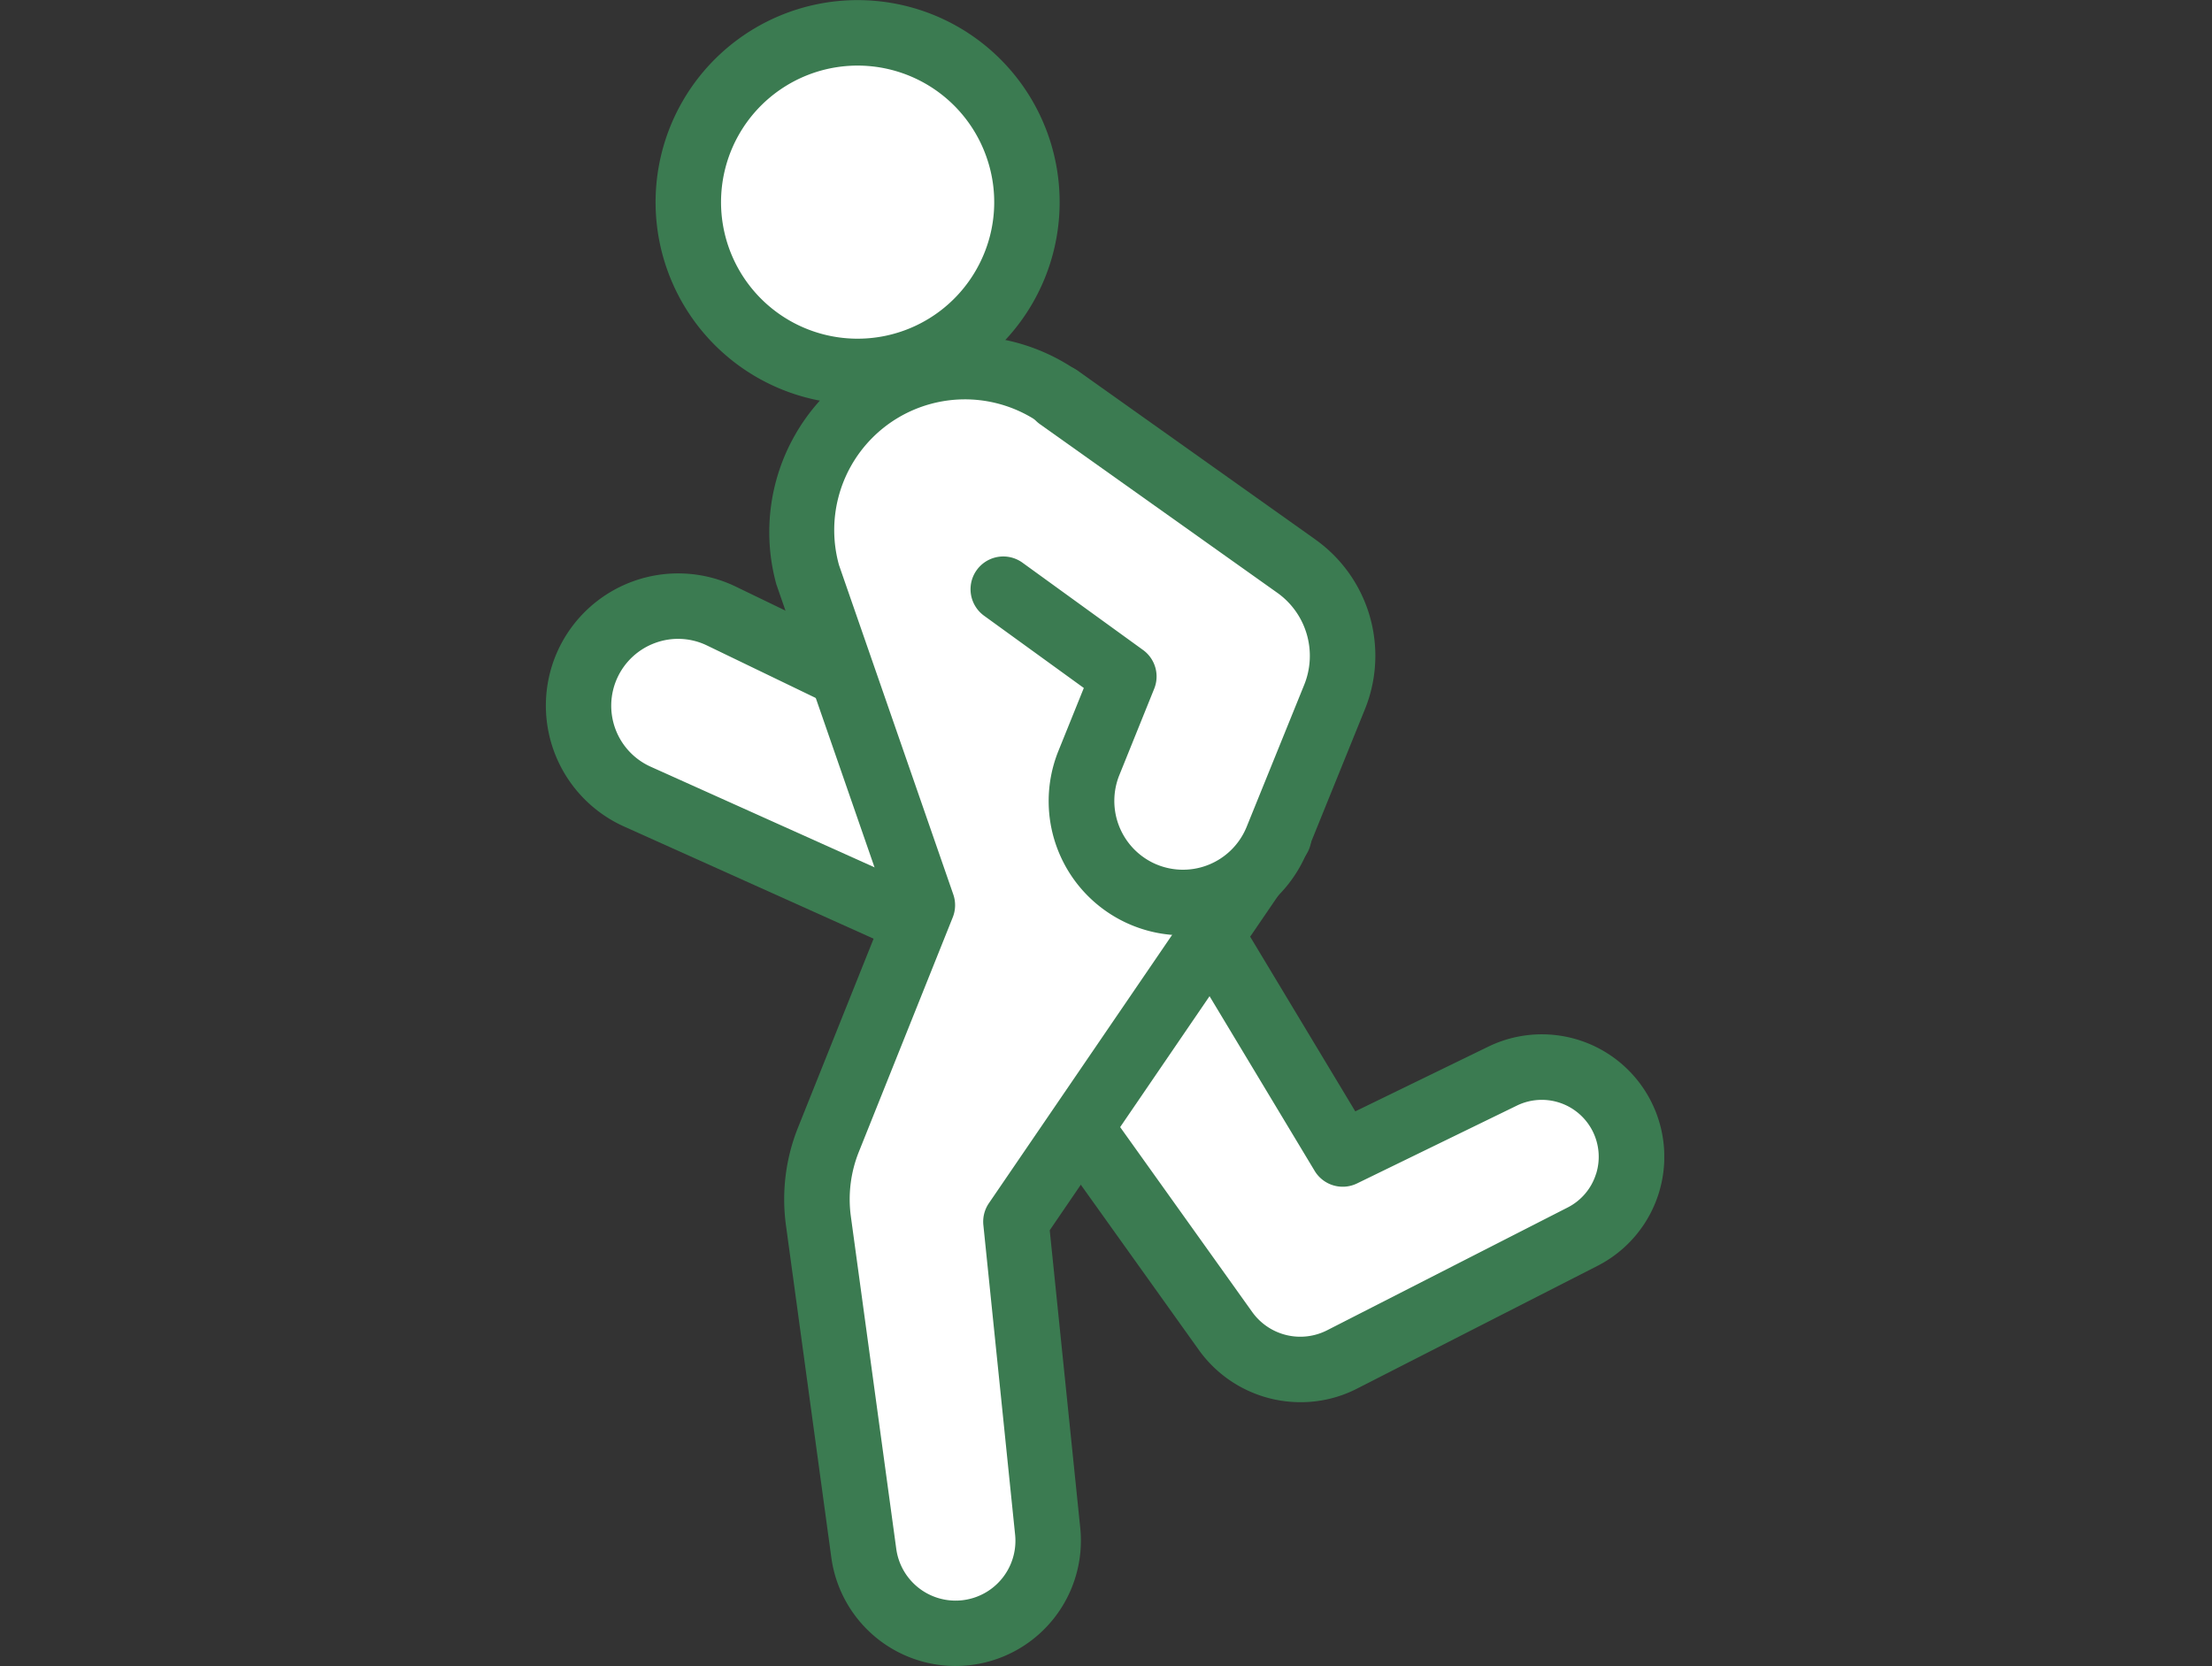 <svg xmlns="http://www.w3.org/2000/svg" width="154" height="116"><rect width="100%" height="100%" fill="#333333" stroke="none"/><defs><clipPath id="a"><path data-name="長方形 1566" transform="translate(8961 -2565)" fill="#fff" stroke="#707070" d="M0 0h154v116H0z"/></clipPath><clipPath id="b"><path data-name="長方形 1564" fill="none" d="M0 0h77.866v116H0z"/></clipPath></defs><g data-name="マスクグループ 8" transform="translate(-8961 2565)" clip-path="url(#a)"><g data-name="グループ 152"><g data-name="グループ 151" clip-path="url(#b)" transform="translate(8999 -2565)"><path data-name="パス 178" d="M66.603 74.926l-11.125 5.418L42.673 59.06 30.832 69.58l16.507 23.107a6.368 6.368 0 008.077 1.971l16.761-8.556a6.244 6.244 0 00-5.573-11.175" fill="#fff"/><path data-name="パス 179" d="M65.604 72.877l-9.249 4.5-11.728-19.489a2.281 2.281 0 00-3.468-.529l-11.842 10.52a2.28 2.28 0 00-.341 3.03l16.507 23.107a8.7 8.7 0 007.072 3.609 8.566 8.566 0 003.9-.933l16.761-8.557a8.526 8.526 0 00-7.612-15.258m7.513 8.853a3.933 3.933 0 01-1.979 2.341l-16.761 8.556a4.113 4.113 0 01-5.186-1.265L33.879 69.923l8.257-7.335 11.39 18.932a2.28 2.28 0 002.952.874l11.126-5.418a3.964 3.964 0 015.517 4.753" fill="#3b7b51"/><path data-name="パス 180" d="M21.549 47.395l-9.323-4.5A6.934 6.934 0 106.368 55.46l18.322 8.235 15.314-19.35-13.229-8.365z" fill="#fff"/><path data-name="パス 181" d="M41.419 42.554a2.28 2.28 0 00-3.2.373L24 60.888 7.3 53.381a4.654 4.654 0 01.305-8.614 4.616 4.616 0 013.627.179l9.323 4.5a2.282 2.282 0 003.065-1.1l5.225-11.417a2.28 2.28 0 10-4.146-1.9l-4.257 9.3-7.226-3.491A9.214 9.214 0 00.791 45.397a9.231 9.231 0 004.643 12.142l18.323 8.236a2.279 2.279 0 002.722-.664l15.312-19.35a2.279 2.279 0 00-.373-3.2" fill="#3b7b51"/><path data-name="パス 182" d="M17.788 2.958a11.787 11.787 0 1015.036 7.2 11.788 11.788 0 00-15.036-7.2" fill="#fff"/><path data-name="パス 183" d="M27.781 1.386a14.067 14.067 0 10-6.061 26.756 14.068 14.068 0 006.061-26.756m2.5 16.793a9.507 9.507 0 11.391-7.266 9.447 9.447 0 01-.391 7.266" fill="#3b7b51"/><path data-name="パス 184" d="M46.056 53.918l-5.921-20.1a11.382 11.382 0 00-21.9 6.195l7.981 23-6.541 16.334a11.137 11.137 0 00-.695 5.645l3.16 23.144a6.447 6.447 0 0012.8-1.53l-2.21-21.557 18.3-26.8z" fill="#fff"/><path data-name="パス 185" d="M48.056 52.637l-5.732-19.452a13.662 13.662 0 00-26.291 7.436c.013.048.028.1.045.143l7.7 22.2-6.222 15.544a13.434 13.434 0 00-.838 6.8l3.161 23.144a8.727 8.727 0 0017.328-2.071l-2.125-20.727 17.827-26.11a2.28 2.28 0 00-.383-3zM30.847 83.772a2.281 2.281 0 00-.385 1.518l2.21 21.557a4.167 4.167 0 01-8.274.989l-3.161-23.144a8.874 8.874 0 01.553-4.489l6.541-16.335a2.28 2.28 0 00.037-1.595l-7.956-22.928a9.101 9.101 0 0117.537-4.878l5.921 20.1a2.279 2.279 0 00.687 1.072l3.445 3.01z" fill="#3b7b51"/><path data-name="パス 186" d="M52.233 39.402l-16.5-11.722-3.886 13.342 8.392 6.077-2.433 6.026a7.063 7.063 0 0013.095 5.3l4-9.869a7.685 7.685 0 00-2.671-9.155" fill="#fff"/><path data-name="パス 187" d="M53.552 37.543l-16.5-11.721a2.28 2.28 0 10-2.64 3.718l16.5 11.722a5.386 5.386 0 011.879 6.438l-4 9.869a4.784 4.784 0 01-6.53 2.5 4.8 4.8 0 01-2.338-6.09l2.432-6.025a2.278 2.278 0 00-.776-2.7l-8.392-6.077a2.28 2.28 0 10-2.675 3.693l6.944 5.03-1.765 4.372a9.343 9.343 0 0017.322 7.01l4-9.869a9.93 9.93 0 00-3.465-11.871" fill="#3b7b51"/></g></g></g></svg>